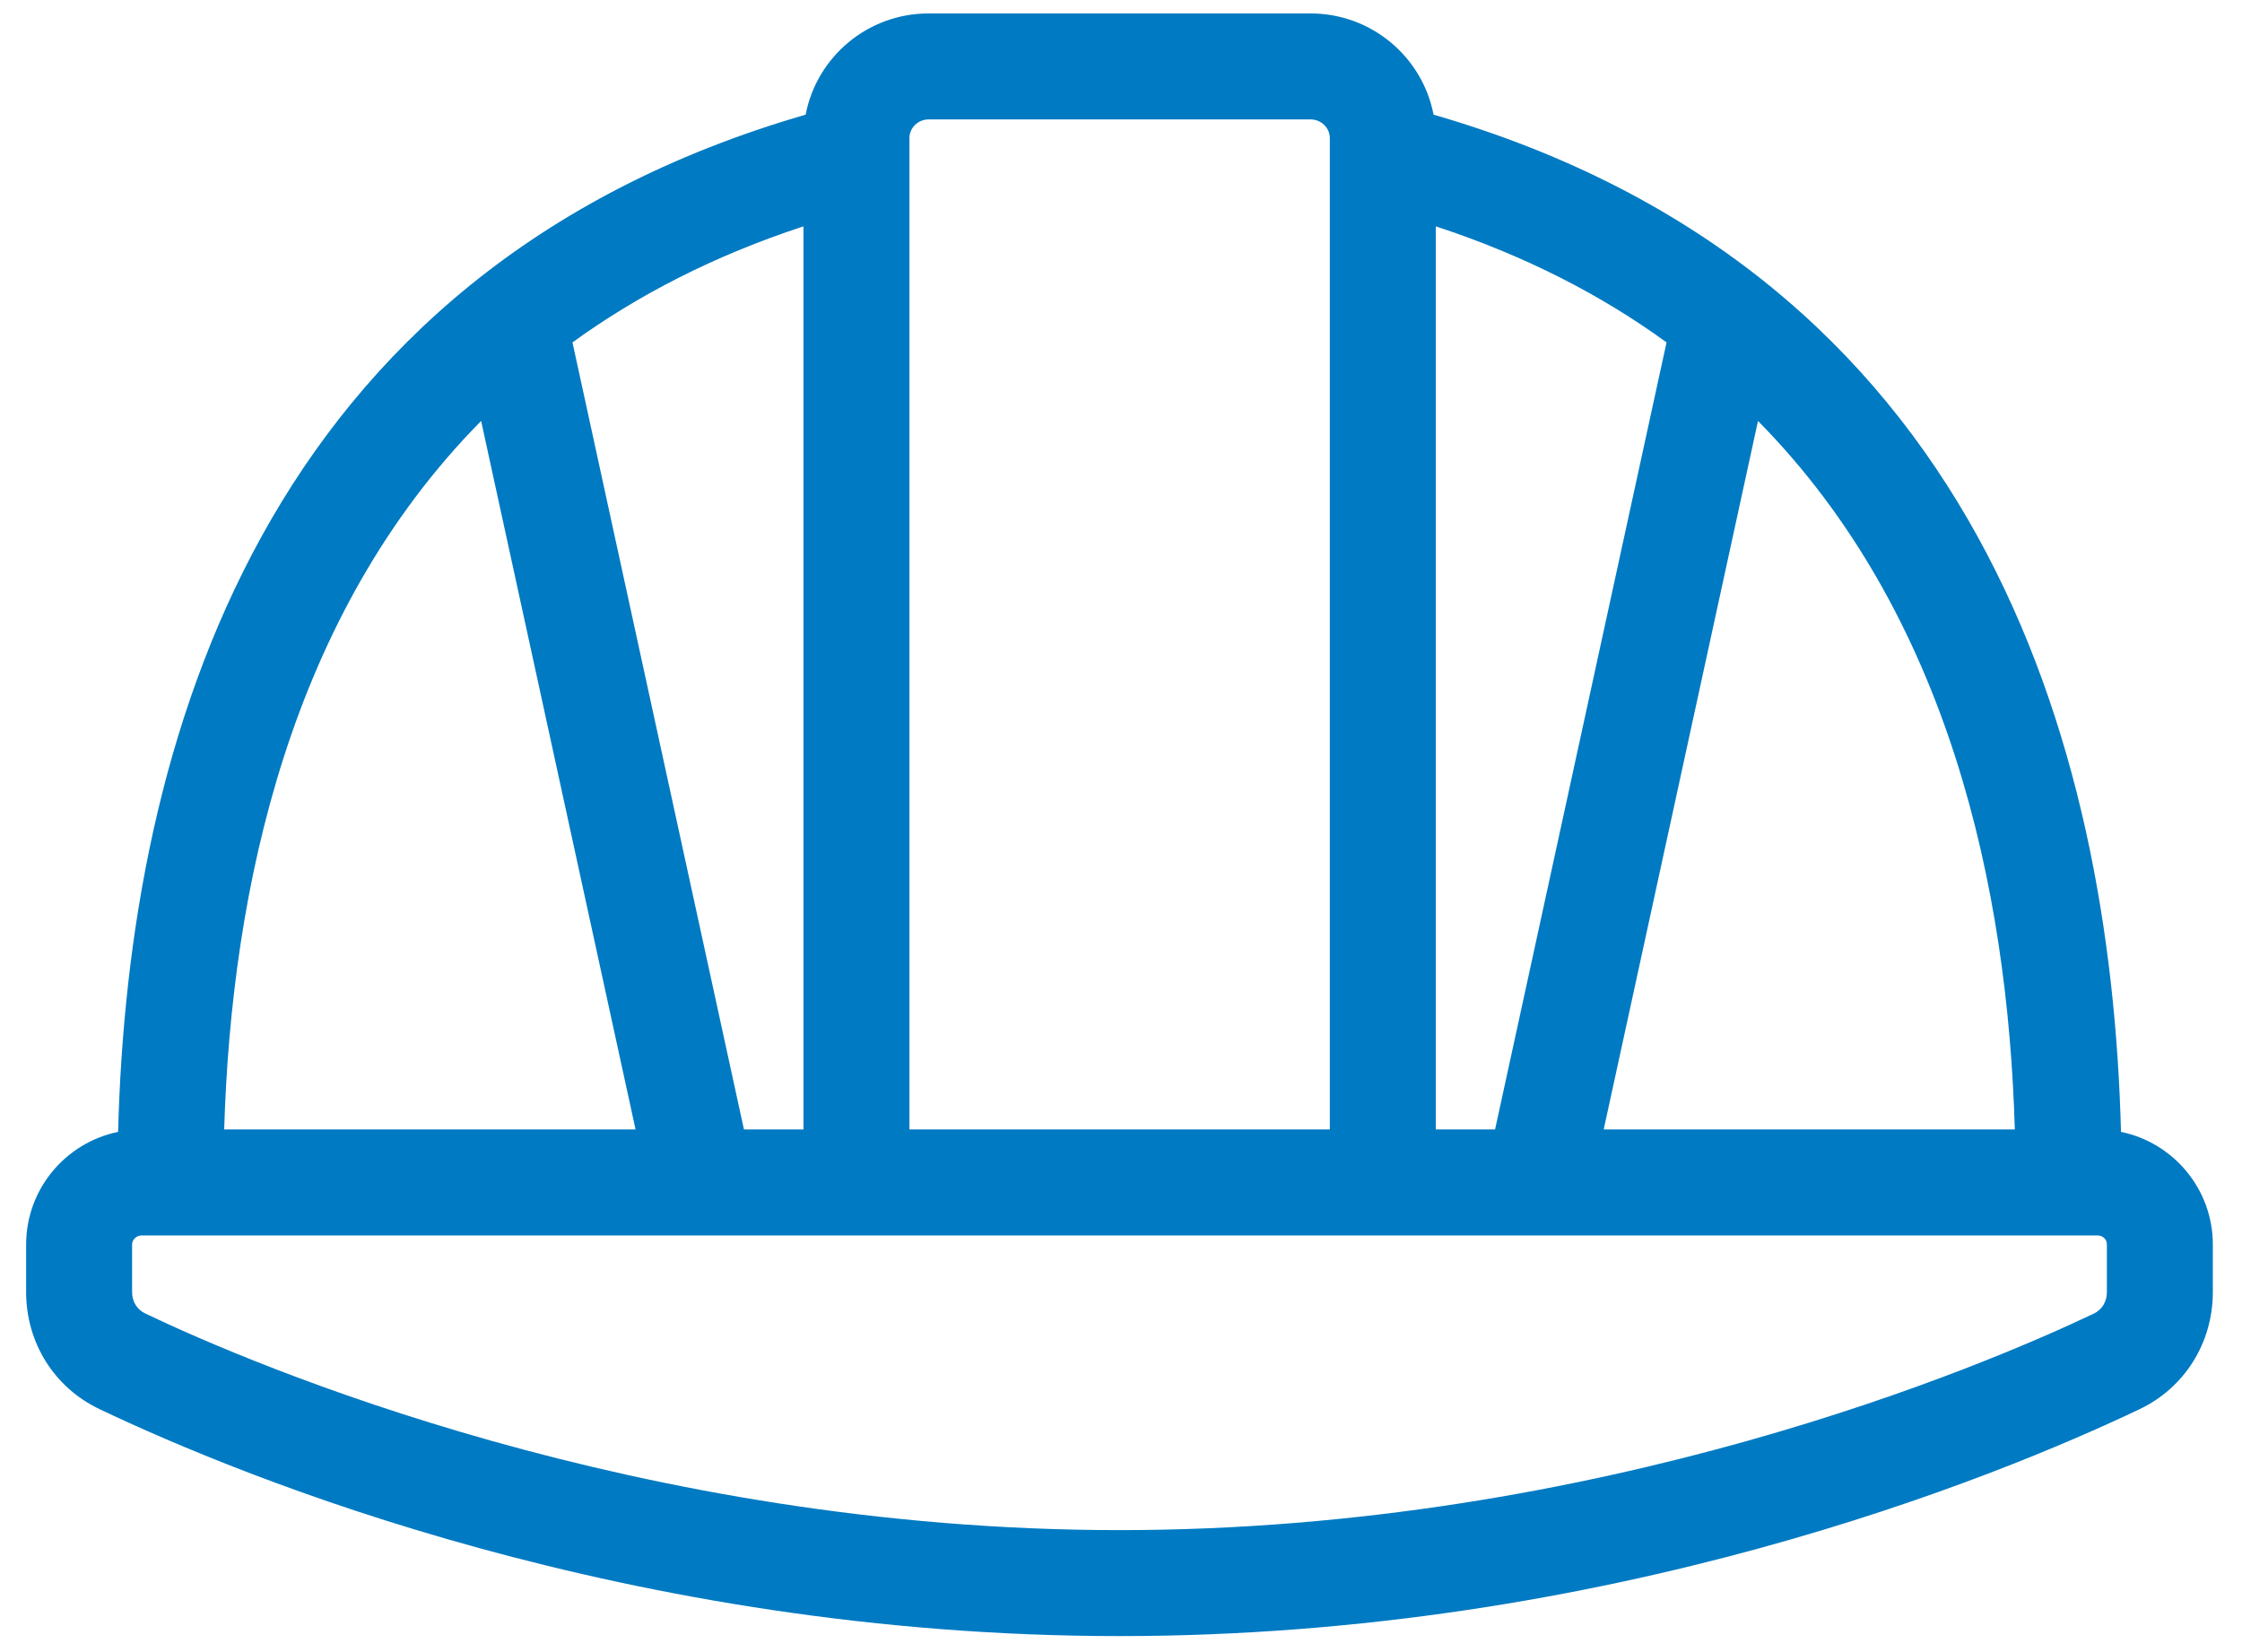 <?xml version="1.0" encoding="utf-8"?>
<!-- Generator: Adobe Illustrator 16.2.0, SVG Export Plug-In . SVG Version: 6.00 Build 0)  -->
<!DOCTYPE svg PUBLIC "-//W3C//DTD SVG 1.1//EN" "http://www.w3.org/Graphics/SVG/1.1/DTD/svg11.dtd">
<svg version="1.1" id="Layer_1" xmlns="http://www.w3.org/2000/svg" xmlns:xlink="http://www.w3.org/1999/xlink" x="0px" y="0px"
	 width="100px" height="73.667px" viewBox="0 0 100 73.667" enable-background="new 0 0 100 73.667" xml:space="preserve">
<g>
	<path fill="#007AC2" d="M49.933,72.97c-21.846,0-39.081-7.071-45.475-10.113c-2.031-0.956-3.292-2.965-3.292-5.226v-2.129
		c0-2.466,1.76-4.541,4.102-5.019c0.456-17.393,6.409-38.346,30.667-45.369c0.489-2.569,2.759-4.514,5.481-4.514h17.04
		c2.722,0,4.991,1.944,5.485,4.514c24.253,7.023,30.207,27.977,30.662,45.369c2.336,0.478,4.096,2.553,4.096,5.019v2.129
		c0,2.261-1.261,4.27-3.281,5.226C89.021,65.898,71.785,72.97,49.933,72.97z M6.322,55.1c-0.234,0-0.43,0.185-0.43,0.402v2.129
		c0,0.424,0.223,0.783,0.598,0.957c4.758,2.271,21.971,9.656,43.443,9.656c21.477,0,38.686-7.386,43.455-9.656
		c0.369-0.174,0.586-0.533,0.586-0.957v-2.129c0-0.229-0.185-0.402-0.424-0.402H6.322z M71.53,50.374h18.337
		c-0.314-10.776-2.943-22.976-11.455-31.599L71.53,50.374z M64.04,50.374h2.645l7.648-35.103c-2.89-2.102-6.301-3.867-10.293-5.176
		V50.374z M40.564,50.374h18.75V6.157c0-0.457-0.387-0.831-0.858-0.831h-17.04c-0.467,0-0.853,0.375-0.853,0.831V50.374z
		 M33.182,50.374h2.656V10.095c-3.998,1.309-7.403,3.075-10.304,5.176L33.182,50.374z M9.999,50.374h18.349L21.46,18.775
		C12.943,27.398,10.325,39.598,9.999,50.374z"/>
</g>
</svg>
